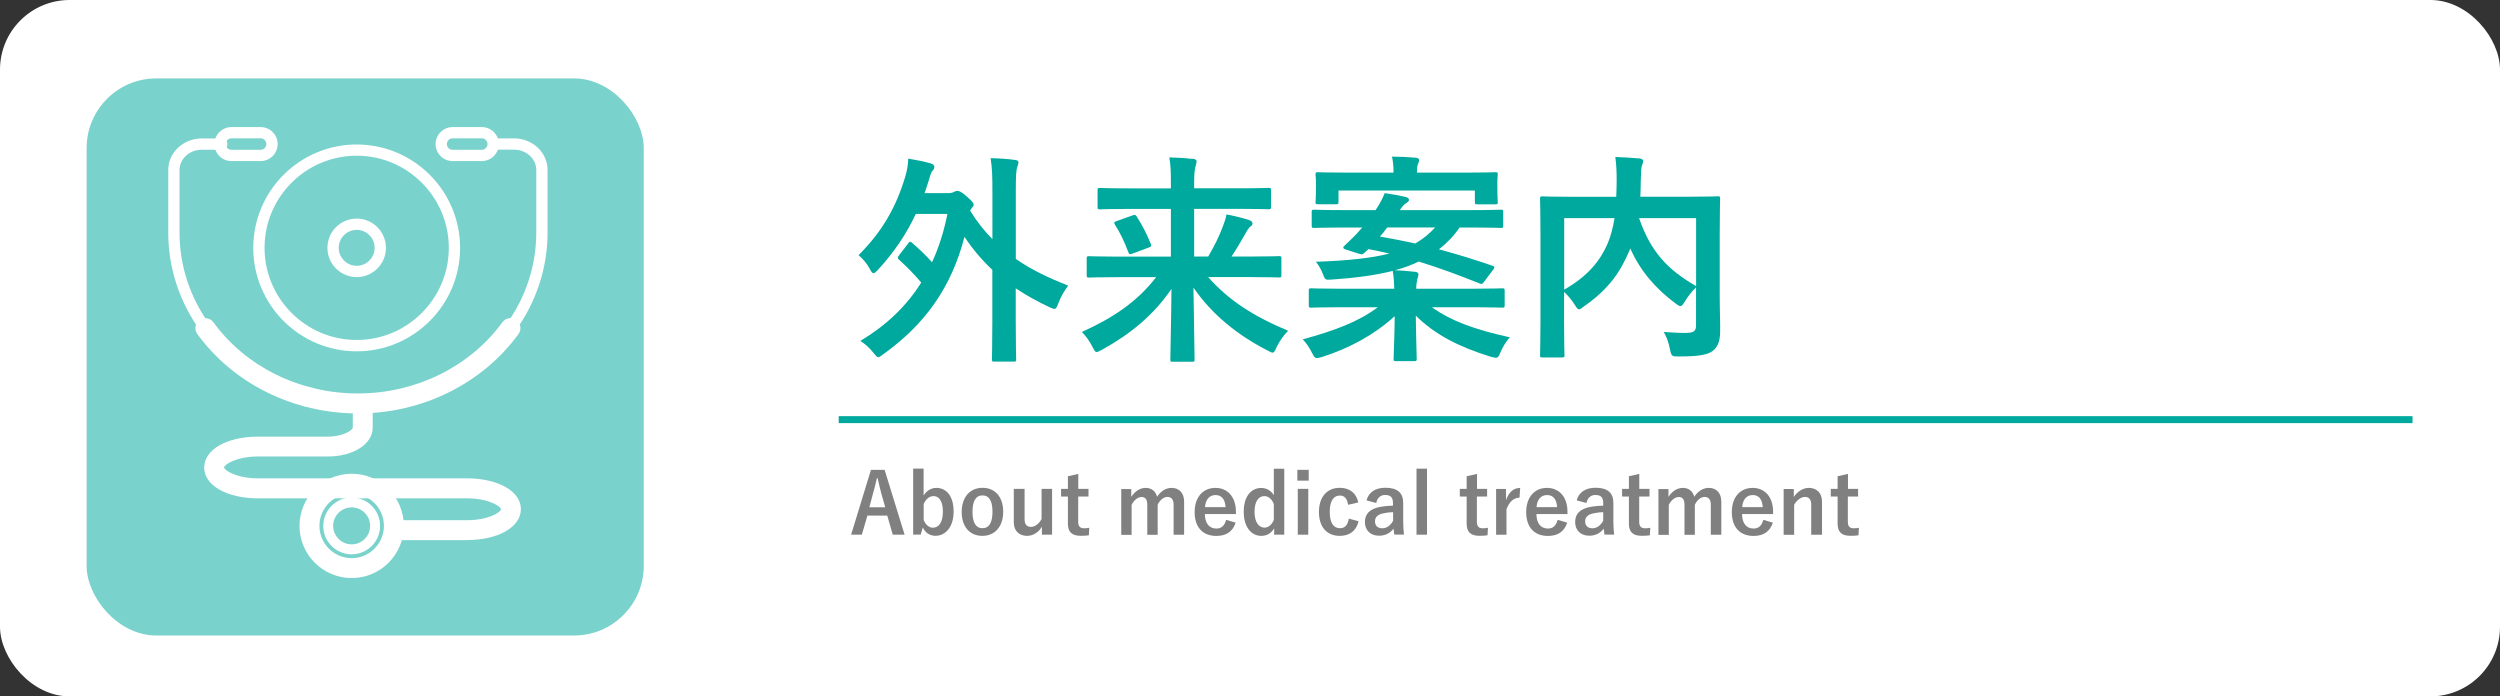 <?xml version="1.0" encoding="UTF-8"?><svg id="_レイヤー_2" xmlns="http://www.w3.org/2000/svg" width="359" height="100" viewBox="0 0 359 100"><rect x="0" y="0" width="359" height="100" fill="#333333" stroke="none"/><defs><style>.cls-1{fill:#00a99d;}.cls-2{fill:#fff;}.cls-3{fill:gray;}.cls-4{fill:#7ad2cc;}.cls-5{fill:none;stroke:#00a99d;stroke-miterlimit:10;}</style></defs><g id="_レイヤー_2-2"><g><rect class="cls-2" width="359" height="100" rx="10" ry="10"/><g><path class="cls-1" d="M130.41,34.94c.13-.16,.19-.22,.29-.22s.19,.06,.32,.19c.99,.86,1.89,1.7,2.82,2.75,.96-2.08,1.7-4.38,2.21-6.94h-4.54c-1.38,2.94-3.17,5.57-5.44,8.03-.29,.32-.48,.48-.64,.48s-.32-.19-.54-.64c-.42-.77-.96-1.41-1.6-1.95,3.36-3.36,5.38-6.82,6.72-11.33,.29-.99,.38-1.7,.42-2.53,1.31,.22,2.21,.38,3.26,.7,.32,.1,.48,.26,.48,.45,0,.26-.1,.42-.22,.54-.26,.26-.38,.77-.64,1.63-.19,.58-.35,1.12-.54,1.63h3.3c.51,0,.74-.06,.96-.19,.19-.1,.26-.13,.45-.13,.22,0,.58,.1,1.41,.86,.77,.67,.93,.93,.93,1.12s-.13,.32-.32,.54l-.19,.32c.96,1.57,2.05,2.91,3.2,4.1v-6.78c0-2.27-.03-3.39-.26-4.86,1.18,.03,2.43,.1,3.52,.26,.29,.03,.48,.13,.48,.32,0,.22-.1,.45-.16,.64-.16,.42-.22,1.22-.22,3.55v9.7c2.21,1.54,4.7,2.72,7.52,3.84-.48,.61-1.06,1.57-1.41,2.53-.22,.58-.32,.8-.58,.8-.16,0-.38-.1-.74-.26-1.76-.83-3.33-1.7-4.8-2.69v4.61c0,3.58,.06,5.41,.06,5.57,0,.32-.03,.35-.35,.35h-2.78c-.32,0-.35-.03-.35-.35,0-.19,.06-1.98,.06-5.57v-7.26c-1.47-1.38-2.78-2.91-4-4.74-1.92,7.42-5.79,12.64-11.62,16.83-.38,.29-.61,.45-.77,.45-.19,0-.35-.22-.7-.64-.51-.67-1.15-1.22-1.86-1.7,3.65-2.18,6.59-4.93,8.74-8.38-1.15-1.34-2.08-2.27-3.17-3.26-.13-.13-.19-.19-.19-.29s.06-.22,.19-.38l1.31-1.7Z"/><path class="cls-1" d="M160.46,39.8c-2.88,0-3.87,.06-4.06,.06-.32,0-.35-.03-.35-.38v-2.34c0-.32,.03-.35,.35-.35,.19,0,1.18,.06,4.06,.06h7.68v-6.85h-5.89c-3.07,0-4.1,.06-4.29,.06-.32,0-.35-.03-.35-.35v-2.37c0-.32,.03-.35,.35-.35,.19,0,1.22,.06,4.29,.06h5.89v-.67c0-1.86-.03-2.5-.22-3.78,1.15,.03,2.34,.1,3.46,.22,.32,.03,.45,.19,.45,.32,0,.32-.13,.61-.19,.9-.1,.42-.16,1.02-.16,2.3v.7h6.37c3.07,0,4.1-.06,4.29-.06,.35,0,.38,.03,.38,.35v2.37c0,.32-.03,.35-.38,.35-.19,0-1.22-.06-4.29-.06h-6.37v6.85h2.02c.9-1.54,1.63-3.01,2.11-4.35,.22-.58,.42-1.12,.51-1.7,1.06,.19,2.3,.51,3.23,.8,.38,.13,.51,.29,.51,.51,0,.19-.1,.32-.29,.42-.19,.13-.42,.45-.8,1.15-.61,1.06-1.18,2.05-1.92,3.17h2.75c2.88,0,3.87-.06,4.06-.06,.32,0,.35,.03,.35,.35v2.34c0,.35-.03,.38-.35,.38-.19,0-1.18-.06-4.06-.06h-6.11c2.88,3.26,6.37,5.57,11.49,7.71-.64,.61-1.22,1.47-1.66,2.34-.26,.58-.35,.8-.58,.8-.16,0-.35-.13-.74-.32-4.26-2.18-7.97-5.15-10.62-9.02,.06,4.64,.16,9.12,.16,10.3,0,.32-.03,.35-.35,.35h-2.78c-.32,0-.35-.03-.35-.35,0-1.25,.13-5.6,.16-10.11-2.59,3.78-5.86,6.46-9.98,8.74-.38,.19-.61,.32-.77,.32-.22,0-.32-.22-.61-.77-.45-.9-.93-1.5-1.5-2.11,4.61-2.08,8-4.42,10.66-7.87h-5.54Zm2.14-8.86c.35-.13,.45-.13,.64,.16,.74,1.18,1.38,2.34,2.02,3.94,.13,.32,.03,.38-.32,.51l-2.3,.86c-.42,.16-.48,.13-.61-.19-.54-1.47-1.22-2.88-1.92-3.94-.19-.32-.13-.42,.26-.54l2.24-.8Z"/><path class="cls-1" d="M209.61,32.66c-.86,1.25-1.86,2.27-2.98,3.14,2.5,.67,5.02,1.44,7.71,2.37,.16,.06,.26,.13,.26,.22,0,.06-.06,.19-.19,.35l-1.28,1.7c-.26,.38-.35,.38-.67,.26-2.88-1.15-5.76-2.24-8.74-3.14-1.06,.51-2.18,.93-3.42,1.25,1.02,.03,1.92,.13,2.91,.22,.32,.03,.48,.19,.48,.35,0,.32-.16,.58-.19,.83-.06,.32-.13,.7-.13,1.25h8.29c2.85,0,3.84-.06,4.03-.06,.35,0,.38,.03,.38,.35v2.08c0,.32-.03,.35-.38,.35-.19,0-1.18-.06-4.03-.06h-6.05c2.75,1.95,6.02,3.17,11.2,4.32-.51,.58-.99,1.31-1.34,2.14-.38,.93-.45,.9-1.41,.64-4.61-1.41-8.03-3.2-10.75-5.89,.03,3.23,.13,5.54,.13,6.18,0,.32-.03,.35-.35,.35h-2.62c-.32,0-.35-.03-.35-.35,0-.64,.13-2.82,.16-6.11-2.91,2.66-6.5,4.61-10.43,5.86-.35,.1-.58,.16-.74,.16-.29,0-.42-.19-.7-.74-.38-.74-.8-1.41-1.34-1.95,4.61-1.25,8.06-2.56,10.78-4.61h-5.5c-2.85,0-3.84,.06-4.03,.06-.35,0-.38-.03-.38-.35v-2.08c0-.32,.03-.35,.38-.35,.19,0,1.18,.06,4.03,.06h7.87c-.03-.74-.06-1.54-.22-2.56-2.53,.64-5.44,1.02-8.83,1.25-.8,.06-.9,.03-1.15-.67-.32-.86-.67-1.41-1.06-1.89,4.7-.16,8.03-.54,10.56-1.18-.96-.22-1.98-.45-3.01-.64-.22,.22-.45,.42-.64,.58-.22,.22-.29,.22-.8,.06l-1.82-.58c-.45-.13-.42-.35-.19-.54,.54-.48,1.15-1.12,1.7-1.66l.86-.96h-2.78c-2.91,0-3.9,.06-4.1,.06-.35,0-.38-.03-.38-.32v-1.95c0-.32,.03-.35,.38-.35,.19,0,1.18,.06,4.1,.06h4.7l.16-.26c.45-.67,.83-1.41,1.15-2.18,1.15,.16,2.14,.35,3.1,.58,.22,.06,.38,.19,.38,.42,0,.16-.19,.32-.42,.45-.19,.1-.51,.42-.9,.99h10.4c2.91,0,3.9-.06,4.1-.06,.32,0,.35,.03,.35,.35v1.95c0,.29-.03,.32-.35,.32-.19,0-1.18-.06-4.1-.06h-1.79Zm-17.41-3.65c0,.29-.03,.32-.35,.32h-2.56c-.35,0-.38-.03-.38-.32,0-.22,.06-.45,.06-2.43v-.51c0-.51-.06-.8-.06-.99,0-.32,.03-.35,.38-.35,.19,0,1.28,.06,4.32,.06h6.5c0-.8-.06-1.57-.22-2.3,1.15,0,2.3,.06,3.42,.16,.29,.03,.48,.16,.48,.32,0,.22-.1,.42-.19,.64s-.13,.61-.13,1.18h6.94c3.01,0,4.1-.06,4.32-.06,.32,0,.35,.03,.35,.35,0,.19-.06,.48-.06,.9v.61c0,1.98,.06,2.24,.06,2.43,0,.29-.03,.32-.35,.32h-2.59c-.32,0-.35-.03-.35-.32v-1.66h-19.58v1.66Zm7.01,3.65c-.35,.48-.7,.93-1.06,1.31,1.73,.29,3.42,.64,5.09,.99,1.12-.64,2.02-1.41,2.85-2.3h-6.88Z"/><path class="cls-1" d="M246.95,42.13c0,2.78,.1,4.48,.06,5.57,0,1.18-.32,2.11-1.02,2.66s-1.82,.83-4.96,.83c-.93,0-1.02-.03-1.22-1.02-.19-.99-.51-1.86-.9-2.5,1.34,.1,2.75,.16,3.36,.13,.99-.03,1.28-.29,1.28-1.09v-5.44c-.64,.61-1.18,1.31-1.6,2.02-.29,.45-.45,.67-.64,.67-.16,0-.35-.13-.7-.38-2.82-2.11-5.02-4.58-6.5-7.9l-.1,.26c-1.34,3.14-2.98,5.57-6.56,8.06-.35,.29-.54,.42-.7,.42-.19,0-.32-.19-.61-.64-.45-.7-.96-1.34-1.54-1.86v4.45c0,2.98,.06,4.45,.06,4.64,0,.29-.03,.32-.38,.32h-2.78c-.32,0-.35-.03-.35-.32,0-.22,.06-1.73,.06-5.02v-12.38c0-3.3-.06-4.83-.06-5.06,0-.32,.03-.35,.35-.35,.22,0,1.28,.06,4.32,.06h6.27c.03-.74,.06-1.5,.06-2.3,0-1.15-.03-2.24-.19-3.42,1.12,.03,2.37,.13,3.52,.22,.32,.03,.48,.19,.48,.38,0,.22-.1,.42-.19,.67-.1,.32-.13,1.02-.16,2.33,0,.7-.03,1.41-.06,2.11h6.82c3.01,0,4.1-.06,4.29-.06,.32,0,.35,.03,.35,.35,0,.19-.06,1.92-.06,5.25v8.35Zm-22.33-.54c3.39-1.92,5.18-4.16,6.24-6.62,.45-1.06,.77-2.3,.99-3.65h-7.23v10.27Zm18.94-10.27h-8.19c1.7,4.93,4.19,7.46,8.19,9.76v-9.76Z"/></g><rect class="cls-4" x="12.44" y="11.26" width="80" height="80" rx="10" ry="10"/><g><g><path class="cls-2" d="M73.31,47.93c-.17,0-.33-.05-.48-.15-.36-.26-.44-.77-.18-1.13,2.85-3.92,4.36-8.5,4.36-13.25v-8.99c0-1.61-1.44-2.92-3.2-2.92h-2.87c-.45,0-.81-.36-.81-.81s.36-.81,.81-.81h2.87c2.66,0,4.82,2.03,4.82,4.53v8.99c0,5.09-1.62,10-4.67,14.2-.16,.22-.41,.33-.66,.33Z"/><path class="cls-2" d="M51.4,59.37c-9.24,0-17.87-4.26-23.07-11.41-.46-.64-.32-1.53,.31-2,.64-.46,1.53-.32,2,.31,4.66,6.41,12.42,10.23,20.75,10.23s16.09-3.83,20.76-10.23c.46-.64,1.36-.78,2-.31,.64,.46,.78,1.36,.31,2-5.2,7.14-13.82,11.41-23.07,11.41Z"/><path class="cls-2" d="M29.49,47.93c-.25,0-.5-.12-.66-.33-3.05-4.2-4.67-9.11-4.67-14.2v-8.99c0-2.5,2.16-4.53,4.82-4.53h2.87c.45,0,.81,.36,.81,.81s-.36,.81-.81,.81h-2.87c-1.77,0-3.2,1.31-3.2,2.92v8.99c0,4.75,1.51,9.33,4.36,13.25,.26,.36,.18,.87-.18,1.13-.14,.11-.31,.15-.48,.15Z"/><path class="cls-2" d="M51.22,50.45c-8.19,0-14.85-6.66-14.85-14.85s6.66-14.85,14.85-14.85,14.85,6.66,14.85,14.85-6.66,14.85-14.85,14.85Zm0-28.09c-7.3,0-13.23,5.94-13.23,13.23s5.94,13.23,13.23,13.23,13.23-5.94,13.23-13.23-5.94-13.23-13.23-13.23Z"/><path class="cls-2" d="M51.22,39.79c-2.32,0-4.2-1.88-4.2-4.2s1.88-4.2,4.2-4.2,4.2,1.88,4.2,4.2-1.88,4.2-4.2,4.2Zm0-6.78c-1.42,0-2.58,1.16-2.58,2.58s1.16,2.58,2.58,2.58,2.58-1.16,2.58-2.58-1.16-2.58-2.58-2.58Z"/><path class="cls-2" d="M67.05,77.56h-9.57c-.79,0-1.43-.64-1.43-1.43s.64-1.43,1.43-1.43h9.57c3.15,0,4.89-1.18,4.89-1.57s-1.73-1.57-4.89-1.57h-29.99c-4.49,0-7.74-1.86-7.74-4.43s3.26-4.43,7.74-4.43h10c2.32,0,3.6-.98,3.6-1.3v-2.47c0-.79,.64-1.43,1.43-1.43s1.43,.64,1.43,1.43v2.47c0,2.37-2.77,4.15-6.45,4.15h-10c-3.15,0-4.89,1.18-4.89,1.57s1.73,1.57,4.89,1.57h29.99c4.49,0,7.74,1.86,7.74,4.43s-3.26,4.43-7.74,4.43Z"/><path class="cls-2" d="M50.5,83.01c-4.13,0-7.49-3.36-7.49-7.49s3.36-7.49,7.49-7.49,7.49,3.36,7.49,7.49-3.36,7.49-7.49,7.49Zm0-12.13c-2.56,0-4.63,2.08-4.63,4.63s2.08,4.64,4.63,4.64,4.63-2.08,4.63-4.64-2.08-4.63-4.63-4.63Z"/><path class="cls-2" d="M50.5,79.6c-2.25,0-4.08-1.83-4.08-4.08s1.83-4.08,4.08-4.08,4.08,1.83,4.08,4.08-1.83,4.08-4.08,4.08Zm0-6.74c-1.46,0-2.66,1.19-2.66,2.65s1.19,2.66,2.66,2.66,2.65-1.19,2.65-2.66-1.19-2.65-2.65-2.65Z"/></g><path class="cls-2" d="M37.43,23.13h-4.2c-1.35,0-2.44-1.1-2.44-2.44s1.1-2.44,2.44-2.44h4.2c1.35,0,2.44,1.1,2.44,2.44s-1.1,2.44-2.44,2.44Zm-4.2-3.27c-.45,0-.82,.37-.82,.83s.37,.82,.82,.82h4.2c.45,0,.82-.37,.82-.82s-.37-.83-.82-.83h-4.2Z"/><path class="cls-2" d="M69.19,23.13h-4.2c-1.35,0-2.44-1.1-2.44-2.44s1.1-2.44,2.44-2.44h4.2c1.35,0,2.44,1.1,2.44,2.44s-1.1,2.44-2.44,2.44Zm-4.2-3.27c-.45,0-.82,.37-.82,.83s.37,.82,.82,.82h4.2c.45,0,.82-.37,.82-.82s-.37-.83-.82-.83h-4.2Z"/></g><g><path class="cls-3" d="M129.89,76.78h-1.69l-.79-2.74h-2.85l-.8,2.74h-1.54l2.85-9.31h1.96l2.87,9.31Zm-3.31-5.82c-.2-.73-.35-1.42-.55-2.29h-.11c-.2,.89-.37,1.56-.58,2.28l-.5,1.89h2.28l-.54-1.88Z"/><path class="cls-3" d="M132.64,71.14c.42-.68,1.1-1.08,1.81-1.08,1.43,0,2.49,1.14,2.49,3.39s-1.19,3.49-2.58,3.49c-.85,0-1.46-.41-1.85-1.19l-.3,1.02h-1.08v-9.48h1.5v3.84Zm0,3.54c.3,.7,.78,1.1,1.33,1.1,.79,0,1.43-.71,1.43-2.3s-.59-2.24-1.34-2.24c-.56,0-1.08,.37-1.42,1.13v2.31Z"/><path class="cls-3" d="M144.06,73.48c0,2.13-1.19,3.47-2.99,3.47s-2.97-1.29-2.97-3.43,1.2-3.47,2.99-3.47,2.97,1.29,2.97,3.43Zm-4.41,.01c0,1.52,.46,2.36,1.43,2.36s1.44-.83,1.44-2.36-.46-2.35-1.43-2.35-1.44,.84-1.44,2.35Z"/><path class="cls-3" d="M151.08,76.78h-1.46v-1.14c-.47,.79-1.26,1.31-2.13,1.31-1.07,0-1.91-.65-1.91-1.94v-4.81h1.55v4.38c0,.74,.34,1.08,.92,1.08s1.19-.48,1.52-1.13v-4.33h1.51v6.58Z"/><path class="cls-3" d="M154.83,70.2h1.48v1.1h-1.48v3.61c0,.66,.26,.95,.82,.95,.25,0,.49-.01,.77-.07l-.06,1.08c-.42,.06-.78,.07-1.18,.07-1.25,0-1.83-.54-1.83-1.75v-3.89h-.98v-1.1h.98v-1.81l1.49-.34v2.15Z"/><path class="cls-3" d="M162.45,71.35c.52-.79,1.22-1.29,2.08-1.29s1.45,.52,1.62,1.28c.52-.78,1.24-1.28,2.09-1.28,1.07,0,1.8,.71,1.8,1.98v4.75h-1.51v-4.33c0-.74-.32-1.1-.91-1.1-.52,0-1.07,.46-1.38,1.12v4.32h-1.49v-4.33c0-.76-.29-1.1-.82-1.1s-1.09,.44-1.43,1.12v4.32h-1.49v-6.58h1.44v1.15Z"/><path class="cls-3" d="M173.02,73.82c.01,1.25,.56,2.08,1.66,2.08,.68,0,1.16-.38,1.39-1.25l1.37,.4c-.41,1.26-1.31,1.91-2.77,1.91-1.97,0-3.12-1.26-3.12-3.42s1.21-3.48,2.99-3.48c1.68,0,2.94,1.22,2.94,3.45v.31h-4.45Zm2.97-1c-.07-1.1-.54-1.73-1.44-1.73s-1.44,.67-1.51,1.73h2.95Z"/><path class="cls-3" d="M184.42,76.78h-1.45v-.91c-.43,.73-1.07,1.08-1.85,1.08-1.42,0-2.52-1.23-2.52-3.49s1.13-3.39,2.52-3.39c.73,0,1.4,.37,1.8,1.04v-3.8h1.5v9.48Zm-1.5-4.41c-.31-.77-.83-1.13-1.37-1.13-.75,0-1.4,.68-1.4,2.24s.65,2.29,1.44,2.29c.55,0,1.03-.41,1.33-1.1v-2.3Z"/><path class="cls-3" d="M187.93,69.02h-1.63v-1.55h1.63v1.55Zm-.06,7.76h-1.51v-6.58h1.51v6.58Z"/><path class="cls-3" d="M193.59,72.49c-.14-.91-.55-1.33-1.16-1.33-.97,0-1.48,.83-1.48,2.34s.5,2.35,1.48,2.35c.71,0,1.12-.47,1.26-1.38l1.4,.38c-.32,1.37-1.28,2.1-2.7,2.1-1.87,0-2.99-1.28-2.99-3.43s1.15-3.47,2.99-3.47c1.42,0,2.37,.75,2.66,2.1l-1.46,.34Z"/><path class="cls-3" d="M196.23,71.85c.33-1.19,1.29-1.81,2.72-1.81,1.7,0,2.55,.72,2.55,2.18v2.61c0,.77,.05,1.39,.11,1.94h-1.39c-.05-.29-.07-.48-.11-.86-.47,.67-1.24,1.02-2.08,1.02-1.21,0-2.03-.76-2.03-1.96s.72-1.89,2.15-2.17c.56-.11,1.21-.17,1.88-.19v-.37c0-.83-.35-1.16-1.14-1.16-.62,0-1.13,.4-1.26,1.15l-1.42-.38Zm3.81,1.7c-.64,.01-1.1,.1-1.51,.19-.71,.17-1.08,.53-1.08,1.12,0,.62,.37,1,1.06,1,.58,0,1.15-.36,1.54-1.08v-1.22Z"/><path class="cls-3" d="M204.92,76.78h-1.51v-9.48h1.51v9.48Z"/><path class="cls-3" d="M212.08,70.2h1.47v1.1h-1.47v3.61c0,.66,.26,.95,.82,.95,.25,0,.49-.01,.77-.07l-.06,1.08c-.42,.06-.78,.07-1.17,.07-1.25,0-1.83-.54-1.83-1.75v-3.89h-.98v-1.1h.98v-1.81l1.49-.34v2.15Z"/><path class="cls-3" d="M218.2,71.47c-.79,0-1.45,.52-1.87,1.67v3.65h-1.49v-6.58h1.42v1.62c.47-1.29,1.15-1.76,2.04-1.76l-.1,1.42Z"/><path class="cls-3" d="M220.63,73.82c.01,1.25,.56,2.08,1.66,2.08,.68,0,1.16-.38,1.39-1.25l1.37,.4c-.41,1.26-1.31,1.91-2.77,1.91-1.97,0-3.12-1.26-3.12-3.42s1.21-3.48,2.99-3.48c1.68,0,2.94,1.22,2.94,3.45v.31h-4.45Zm2.97-1c-.07-1.1-.54-1.73-1.44-1.73s-1.44,.67-1.51,1.73h2.95Z"/><path class="cls-3" d="M226.41,71.85c.34-1.19,1.29-1.81,2.72-1.81,1.7,0,2.55,.72,2.55,2.18v2.61c0,.77,.05,1.39,.11,1.94h-1.39c-.05-.29-.07-.48-.11-.86-.47,.67-1.24,1.02-2.07,1.02-1.21,0-2.03-.76-2.03-1.96s.72-1.89,2.15-2.17c.56-.11,1.21-.17,1.88-.19v-.37c0-.83-.35-1.16-1.14-1.16-.62,0-1.13,.4-1.26,1.15l-1.42-.38Zm3.81,1.7c-.63,.01-1.1,.1-1.51,.19-.71,.17-1.08,.53-1.08,1.12,0,.62,.37,1,1.05,1,.58,0,1.15-.36,1.54-1.08v-1.22Z"/><path class="cls-3" d="M235.39,70.2h1.48v1.1h-1.48v3.61c0,.66,.26,.95,.82,.95,.25,0,.49-.01,.77-.07l-.06,1.08c-.42,.06-.78,.07-1.18,.07-1.25,0-1.83-.54-1.83-1.75v-3.89h-.98v-1.1h.98v-1.81l1.49-.34v2.15Z"/><path class="cls-3" d="M239.59,71.35c.52-.79,1.22-1.29,2.08-1.29s1.45,.52,1.62,1.28c.52-.78,1.24-1.28,2.09-1.28,1.07,0,1.8,.71,1.8,1.98v4.75h-1.51v-4.33c0-.74-.32-1.1-.91-1.1-.52,0-1.07,.46-1.38,1.12v4.32h-1.49v-4.33c0-.76-.29-1.1-.82-1.1s-1.09,.44-1.43,1.12v4.32h-1.49v-6.58h1.44v1.15Z"/><path class="cls-3" d="M250.16,73.82c.01,1.25,.56,2.08,1.66,2.08,.68,0,1.16-.38,1.39-1.25l1.37,.4c-.41,1.26-1.31,1.91-2.77,1.91-1.97,0-3.12-1.26-3.12-3.42s1.21-3.48,2.99-3.48c1.68,0,2.94,1.22,2.94,3.45v.31h-4.45Zm2.97-1c-.07-1.1-.54-1.73-1.44-1.73s-1.44,.67-1.51,1.73h2.95Z"/><path class="cls-3" d="M257.6,71.35c.53-.78,1.31-1.29,2.16-1.29,1.09,0,1.88,.71,1.88,1.98v4.75h-1.55v-4.33c0-.76-.32-1.1-.91-1.1-.53,0-1.13,.43-1.54,1.12v4.32h-1.51v-6.58h1.46v1.15Z"/><path class="cls-3" d="M265.35,70.2h1.47v1.1h-1.47v3.61c0,.66,.26,.95,.82,.95,.25,0,.49-.01,.77-.07l-.06,1.08c-.42,.06-.78,.07-1.17,.07-1.25,0-1.83-.54-1.83-1.75v-3.89h-.98v-1.1h.98v-1.81l1.49-.34v2.15Z"/></g><line class="cls-5" x1="120.44" y1="60.26" x2="346.44" y2="60.26"/></g></g></svg>